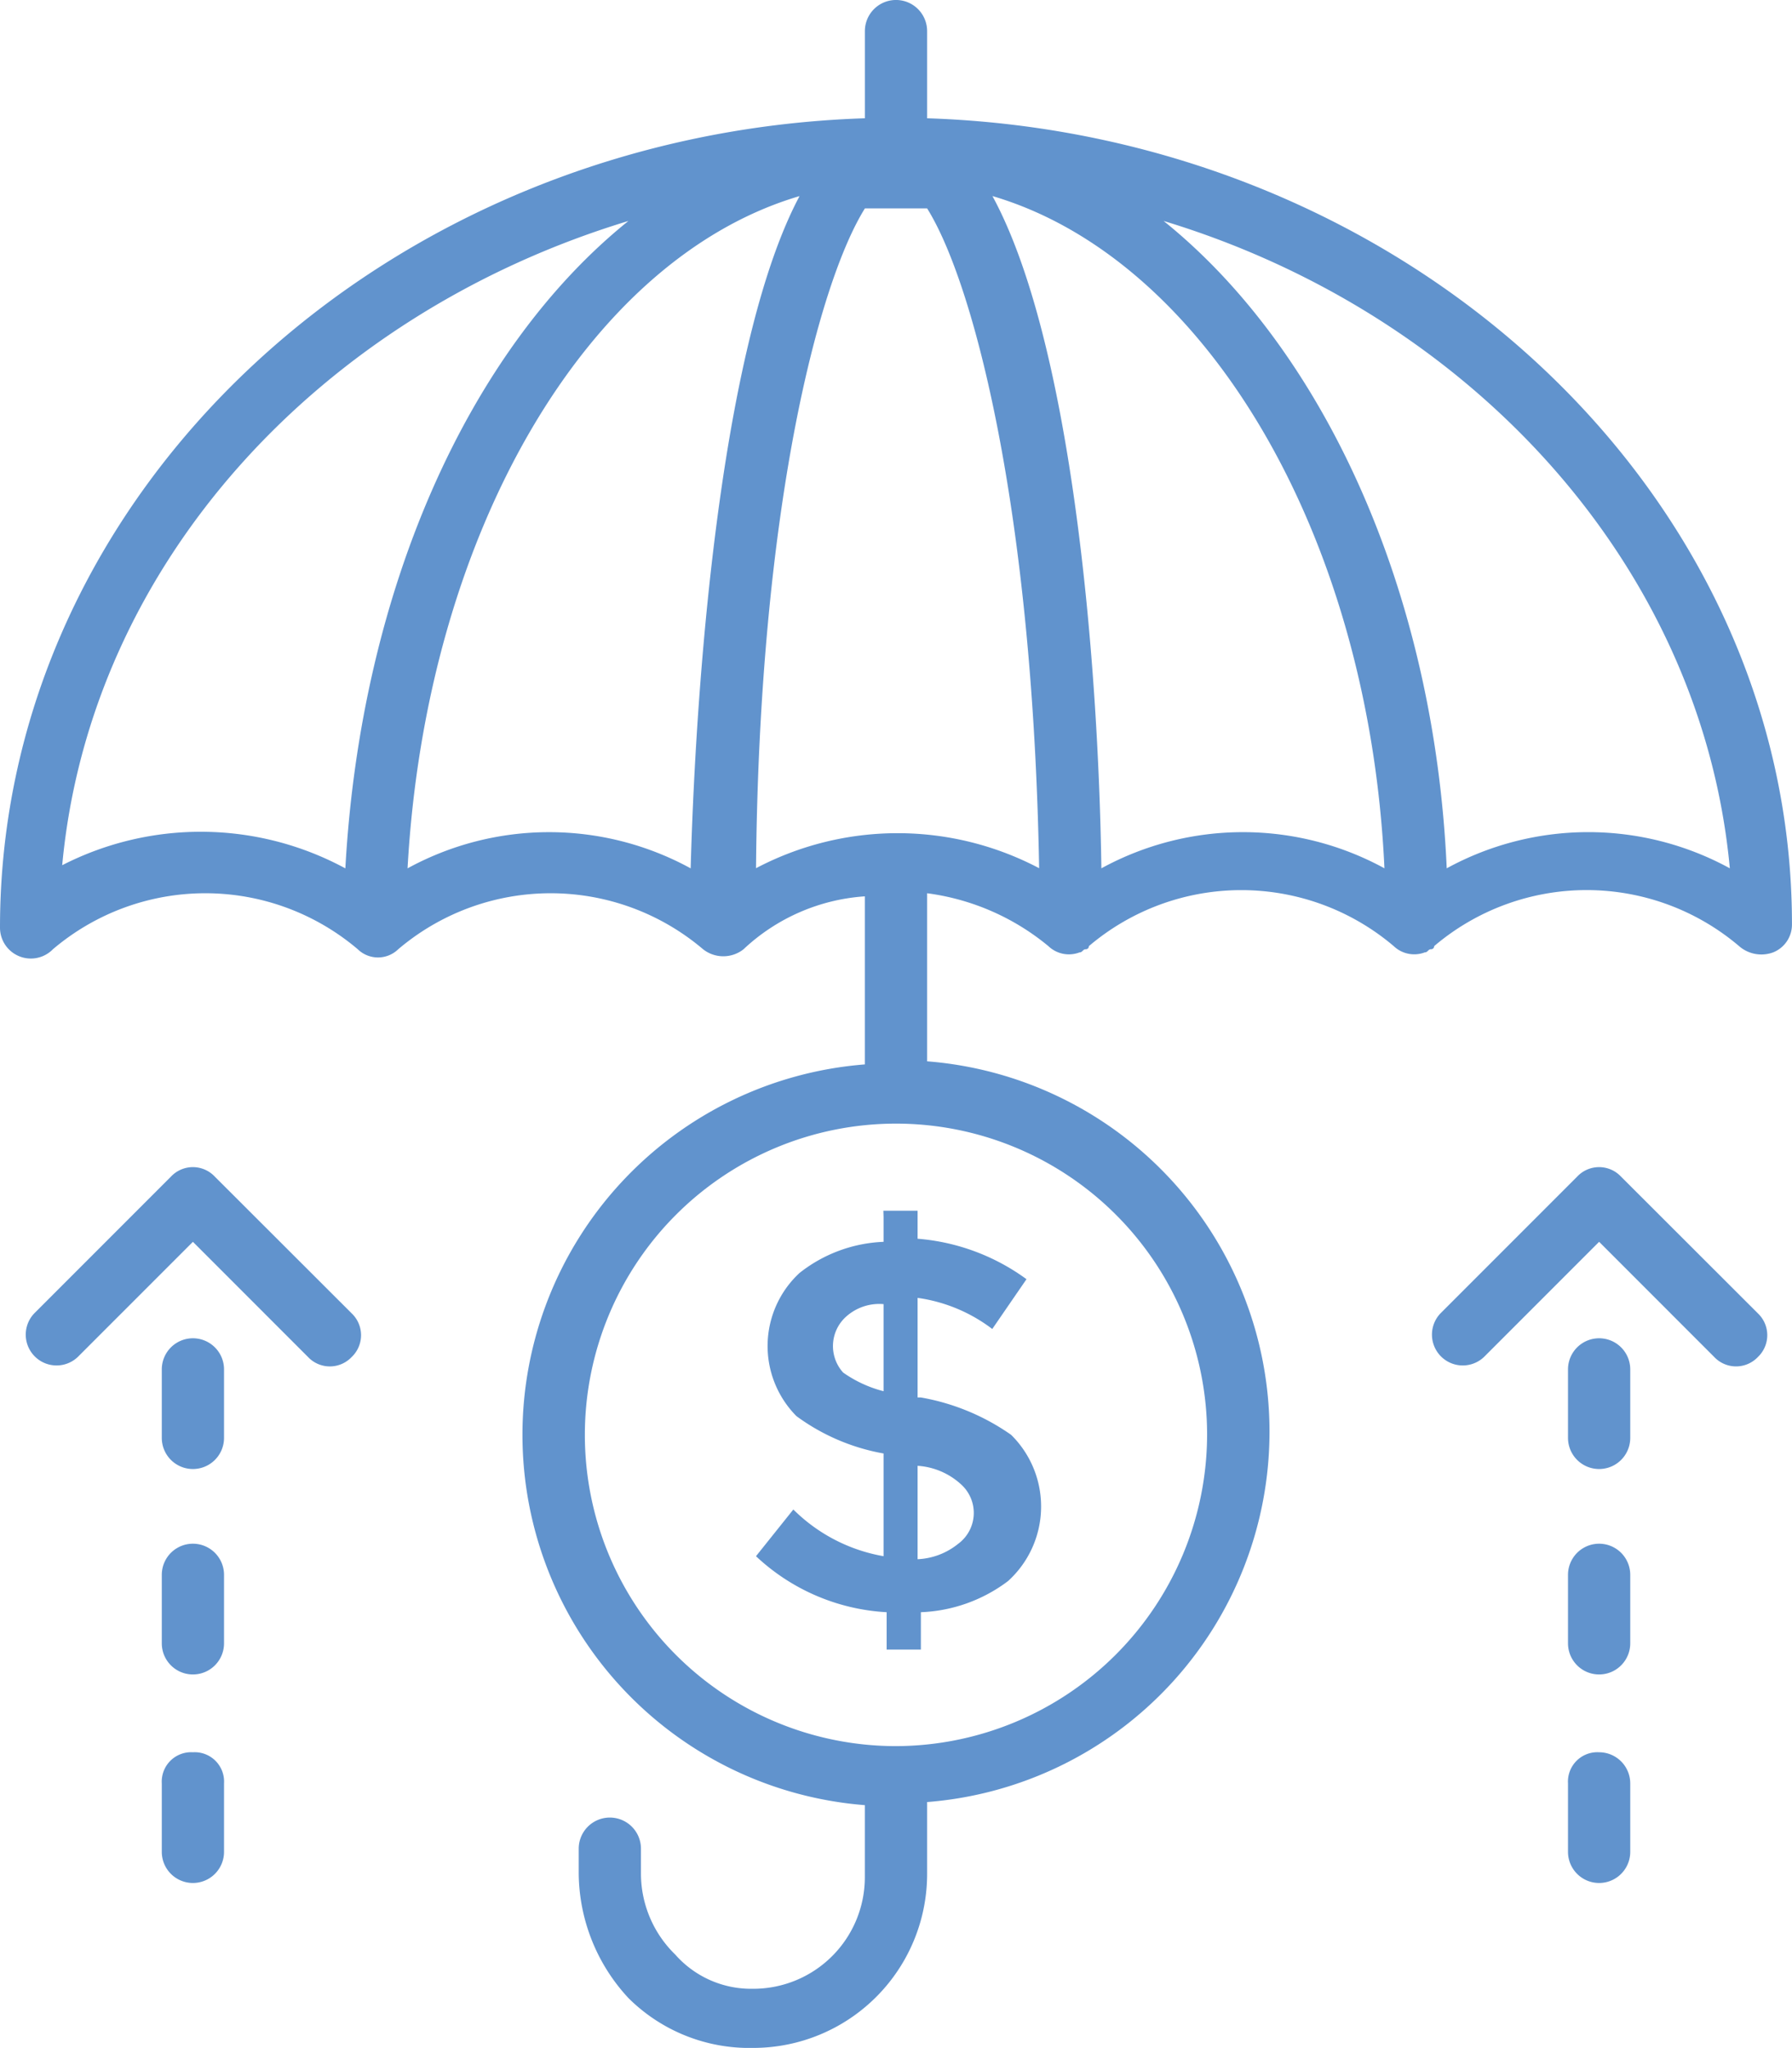 <svg xmlns="http://www.w3.org/2000/svg" width="49.897" height="57" viewBox="0 0 49.897 57">
  <g id="Group_1078" data-name="Group 1078" transform="translate(-4.7 -0.5)">
    <path id="Path_6776" data-name="Path 6776" d="M30.515,3.792V1.366a.866.866,0,0,0-1.733,0V3.792C15.442,4.225,4.7,14.187,4.7,26.315a.859.859,0,0,0,1.473.606,6.557,6.557,0,0,1,8.489,0,.809.809,0,0,0,1.126,0,6.557,6.557,0,0,1,8.489,0,.909.909,0,0,0,1.126,0,5.467,5.467,0,0,1,3.378-1.473v4.678a10.34,10.34,0,0,0,0,20.617v1.992a3.106,3.106,0,0,1-3.119,3.119A2.815,2.815,0,0,1,23.5,54.9a3.146,3.146,0,0,1-.953-2.252v-.693a.866.866,0,0,0-1.733,0v.693A5.151,5.151,0,0,0,22.2,56.114,4.771,4.771,0,0,0,25.664,57.5a4.843,4.843,0,0,0,4.851-4.851V50.657a10.34,10.34,0,0,0,0-20.617V25.362a6.649,6.649,0,0,1,3.378,1.473.827.827,0,0,0,.866.173c.087,0,.087-.087.173-.087a.085.085,0,0,0,.087-.087,6.557,6.557,0,0,1,8.489,0,.827.827,0,0,0,.866.173c.087,0,.087-.087.173-.087a.085.085,0,0,0,.087-.087,6.557,6.557,0,0,1,8.489,0,.944.944,0,0,0,.953.173.832.832,0,0,0,.52-.78C54.6,14.187,43.855,4.225,30.515,3.792Zm-16.2,20.877a8.462,8.462,0,0,0-7.883-.087c.78-8.4,7.19-15.333,15.766-17.932C17.781,10.2,14.749,16.872,14.316,24.669Zm9.616,0a8.215,8.215,0,0,0-7.883,0c.52-9.356,5.024-16.979,10.915-18.711C24.884,9.856,24.1,18.6,23.931,24.669Zm14.38,15.766A8.688,8.688,0,0,1,29.648,49.1h0a8.663,8.663,0,1,1,8.663-8.663ZM30.515,6.3c1.3,2.079,2.945,8.4,3.119,18.365a8.456,8.456,0,0,0-7.883,0c.087-9.962,1.733-16.286,3.032-18.365m6.584,18.365C35.279,18.6,34.5,9.942,32.334,5.957c5.891,1.733,10.482,9.356,10.915,18.711A8.217,8.217,0,0,0,35.366,24.669Zm9.616,0C44.635,16.872,41.516,10.2,37.1,6.65c8.576,2.6,14.986,9.616,15.766,18.018A8.217,8.217,0,0,0,44.981,24.669Z" fill="#6193cd"/>
    <path id="Path_6777" data-name="Path 6777" d="M32.552,39.573v.693a4.027,4.027,0,0,0-2.339.866,2.771,2.771,0,0,0-.087,3.985,5.8,5.8,0,0,0,2.426,1.04v2.859a4.706,4.706,0,0,1-2.512-1.3L29,49.016a5.774,5.774,0,0,0,3.638,1.559v1.04h.953v-1.04a4.3,4.3,0,0,0,2.426-.866,2.8,2.8,0,0,0,.087-4.071,6.246,6.246,0,0,0-2.512-1.04H33.5V41.826a4.447,4.447,0,0,1,2.079.866l.953-1.386A5.932,5.932,0,0,0,33.5,40.18V39.4h-.953Zm0,4.851a3.433,3.433,0,0,1-1.126-.52,1.1,1.1,0,0,1,.087-1.559A1.381,1.381,0,0,1,32.552,42Zm2.166,2.6a1.068,1.068,0,0,1-.087,1.646A1.928,1.928,0,0,1,33.5,49.1V46.5A1.98,1.98,0,0,1,34.717,47.023Z" transform="translate(-3.25 -5.202)" fill="#6193cd"/>
    <path id="Path_6778" data-name="Path 6778" d="M56.833,50.966a.866.866,0,0,0-1.733,0v1.906a.866.866,0,0,0,1.733,0Z" transform="translate(-6.74 -6.633)" fill="#6193cd"/>
    <path id="Path_6779" data-name="Path 6779" d="M56.833,44.366a.866.866,0,0,0-1.733,0v1.906a.866.866,0,0,0,1.733,0Z" transform="translate(-6.74 -5.751)" fill="#6193cd"/>
    <path id="Path_6780" data-name="Path 6780" d="M55.966,56.8a.818.818,0,0,0-.866.866v1.906a.866.866,0,0,0,1.733,0V57.666A.868.868,0,0,0,55.966,56.8Z" transform="translate(-6.74 -7.529)" fill="#6193cd"/>
    <path id="Path_6781" data-name="Path 6781" d="M59.8,43.284a.837.837,0,0,0,0-1.213L55.984,38.26a.837.837,0,0,0-1.213,0L50.96,42.071a.858.858,0,0,0,1.213,1.213l3.205-3.205,3.205,3.205A.837.837,0,0,0,59.8,43.284Z" transform="translate(-6.152 -5.015)" fill="#6193cd"/>
    <path id="Path_6782" data-name="Path 6782" d="M11.633,50.966a.866.866,0,0,0-1.733,0v1.906a.866.866,0,0,0,1.733,0Z" transform="translate(-0.695 -6.633)" fill="#6193cd"/>
    <path id="Path_6783" data-name="Path 6783" d="M11.633,44.366a.866.866,0,0,0-1.733,0v1.906a.866.866,0,0,0,1.733,0Z" transform="translate(-0.695 -5.751)" fill="#6193cd"/>
    <path id="Path_6784" data-name="Path 6784" d="M10.766,56.8a.818.818,0,0,0-.866.866v1.906a.866.866,0,0,0,1.733,0V57.666A.818.818,0,0,0,10.766,56.8Z" transform="translate(-0.695 -7.529)" fill="#6193cd"/>
    <path id="Path_6785" data-name="Path 6785" d="M14.6,43.284a.837.837,0,0,0,0-1.213L10.784,38.26a.837.837,0,0,0-1.213,0L5.76,42.071a.858.858,0,0,0,1.213,1.213l3.205-3.205,3.205,3.205A.836.836,0,0,0,14.6,43.284Z" transform="translate(-0.107 -5.015)" fill="#6193cd"/>
  </g>
</svg>
